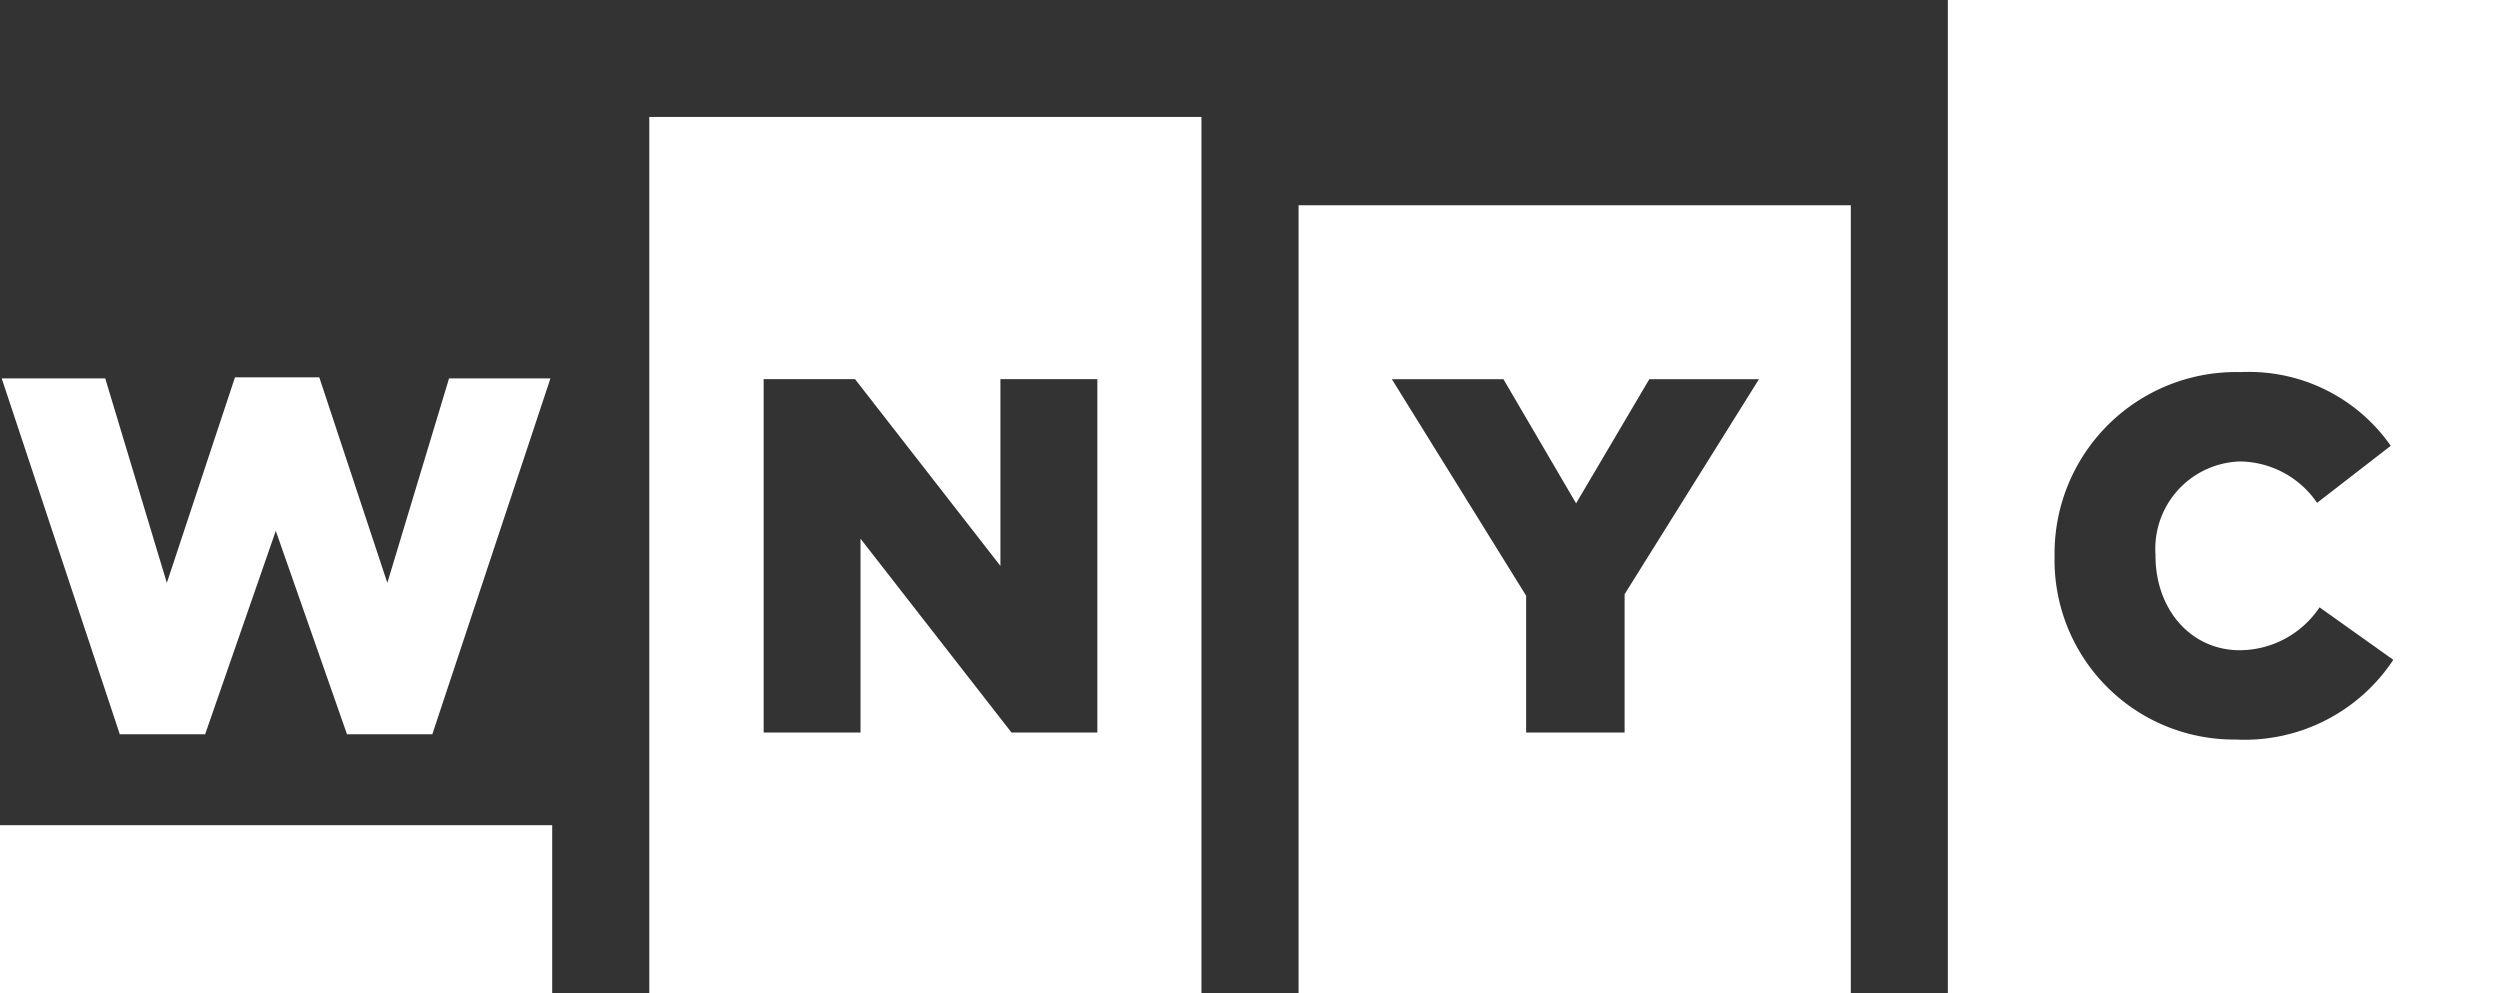 <?xml version="1.0" encoding="UTF-8"?> <svg xmlns="http://www.w3.org/2000/svg" width="125.215" height="49.739" viewBox="0 0 125.215 49.739"><rect x="0" y="0" width="125.215" height="49.739" fill="#333333" stroke="none"/><defs><style>.a{fill:#fff;}</style></defs><path class="a" d="M66.04,57.737H93.7V18.282H66.04V57.737ZM83.608,26.991H89.1L82.37,37.762v6.927H77.438V37.837L70.712,26.991H76.3l3.64,6.219ZM98.56,57.739h27.655V8H98.56Zm14.473-12.7a8.986,8.986,0,0,1-9.128-9.153v-.049a9.091,9.091,0,0,1,9.329-9.2,8.664,8.664,0,0,1,7.51,3.691l-3.691,2.857a4.738,4.738,0,0,0-3.869-2.072,4.375,4.375,0,0,0-4.223,4.676v.051c0,2.654,1.744,4.727,4.223,4.727a4.831,4.831,0,0,0,3.993-2.148l3.694,2.629A8.927,8.927,0,0,1,113.033,45.043ZM33.52,57.737H61.176V13.856H33.52ZM55.962,44.689h-4.3L44.1,34.981v9.708H39.248V26.99h4.577l7.282,9.354V26.99h4.855ZM7,44.777h4.274l3.539-10.188,3.567,10.188h4.273l5.916-17.824H23.491L20.4,37.194,16.992,26.9H12.769L9.356,37.194,6.271,26.953H1.086ZM1,49.331H28.657v8.406H1Z" transform="translate(-1 -8)"></path></svg> 